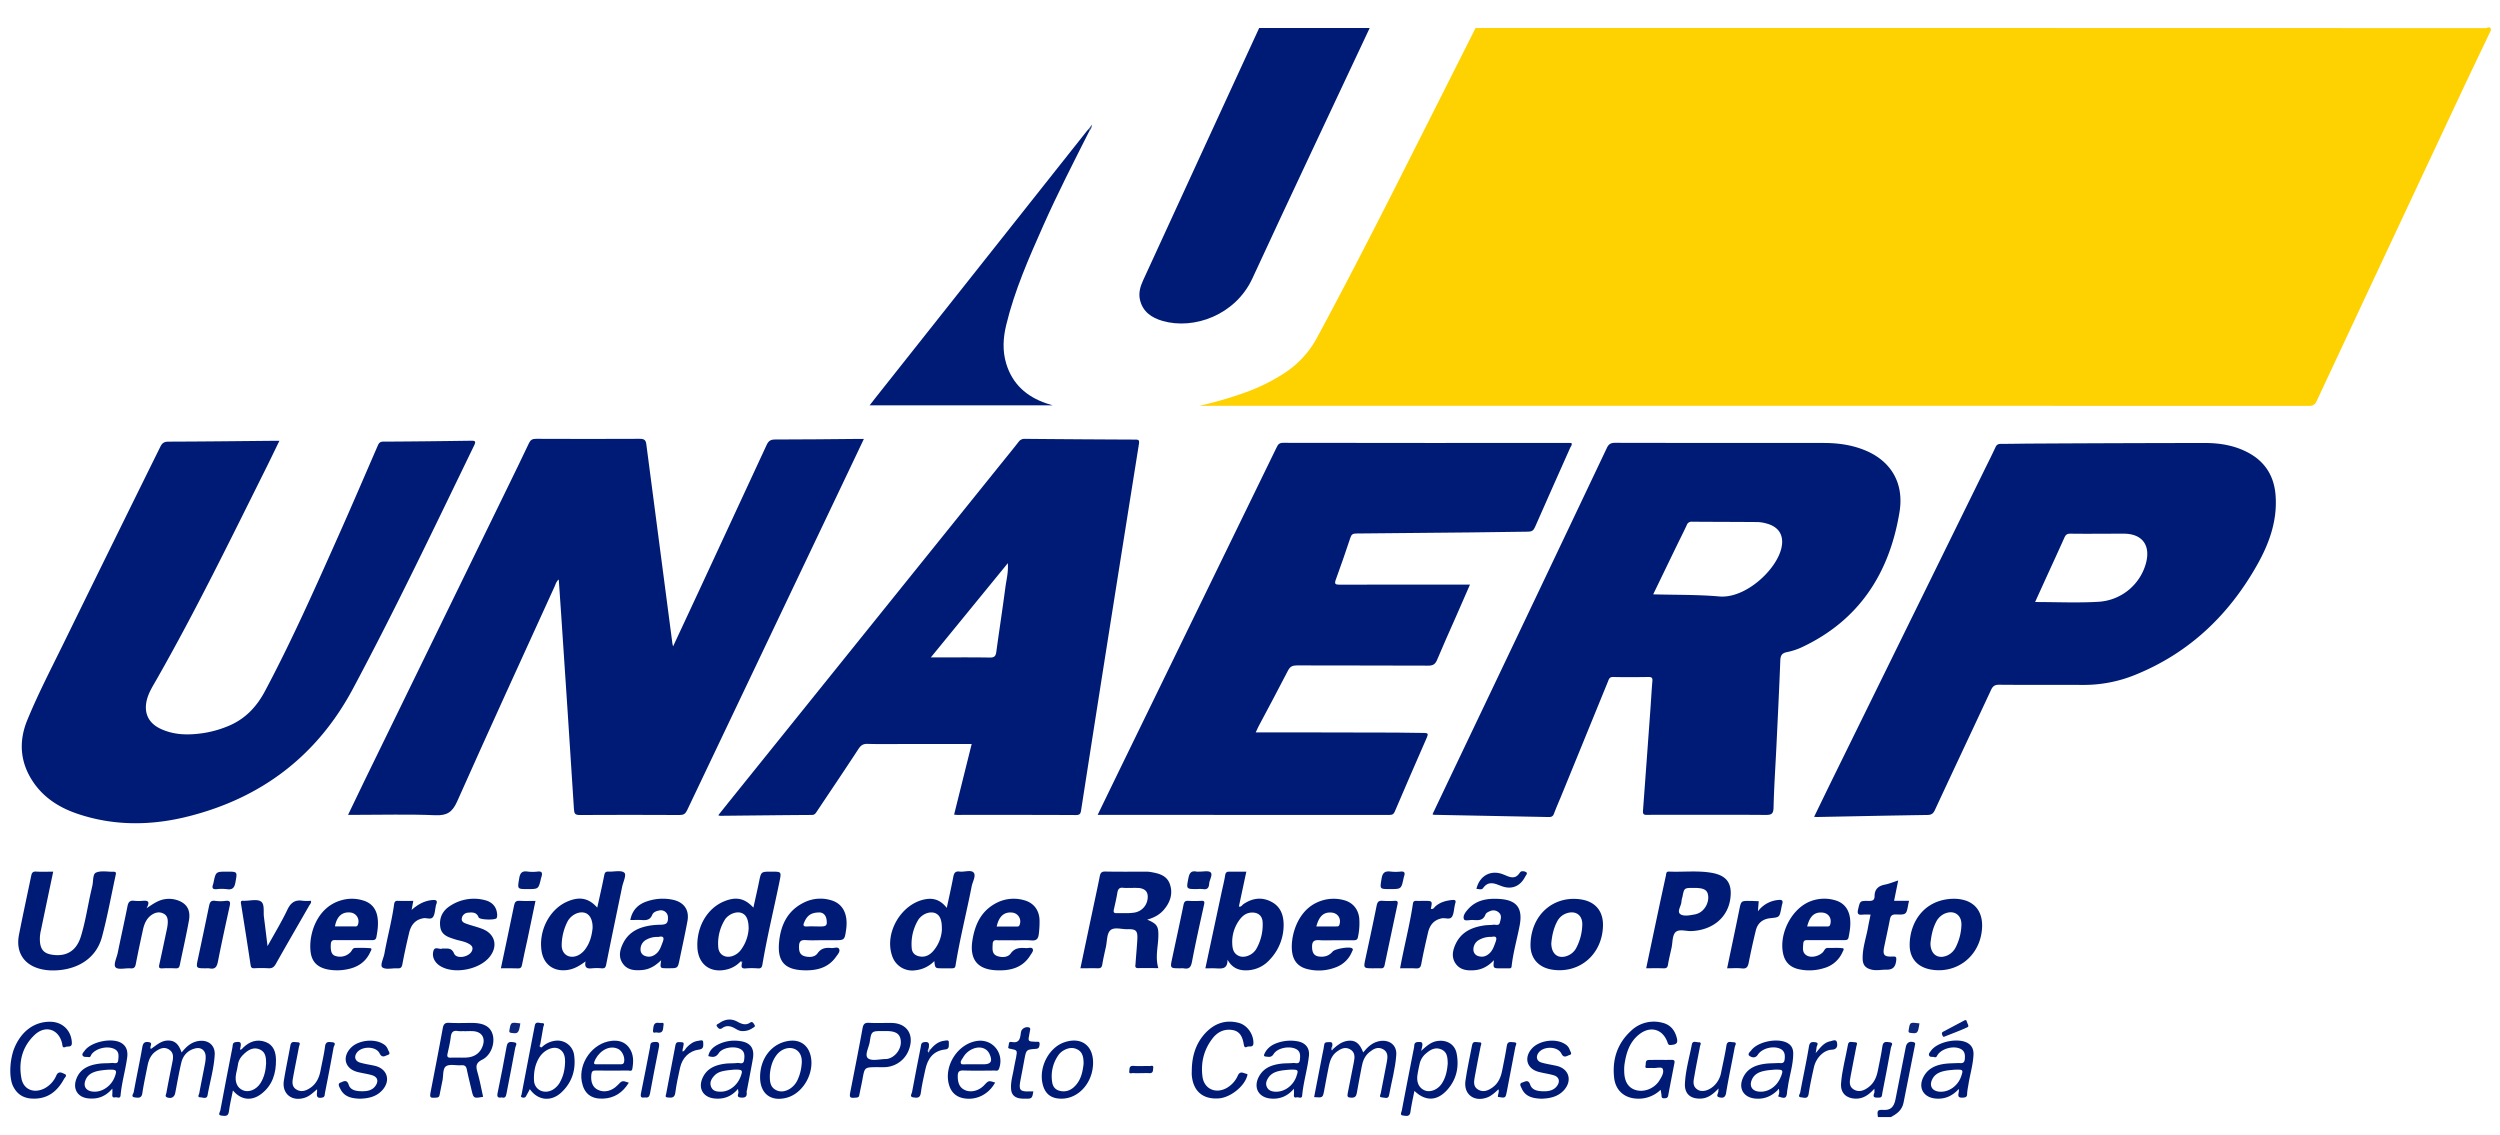 <svg id="Camada_1" data-name="Camada 1" xmlns="http://www.w3.org/2000/svg" viewBox="0 0 1975.49 897.02"><defs><style>.cls-1{fill:#fed100;}.cls-2{fill:#001b75;}.cls-3{fill:#011c75;}.cls-4{fill:#011b75;}.cls-5{fill:#021d75;}.cls-6{fill:#021d76;}.cls-7{fill:#021e76;}.cls-8{fill:#041f77;}.cls-9{fill:#0c277b;}.cls-10{fill:#0d277c;}.cls-11{fill:#031e76;}.cls-12{fill:#375194;}.cls-13{fill:#dfe4ed;}.cls-14{fill:#dadee9;}.cls-15{fill:#798ab6;}.cls-16{fill:#cdd2e2;}</style></defs><title>logo-UNAERP-01</title><path class="cls-1" d="M1968.26,24c-7.86,16.5-15.8,33-23.57,49.51q-57.06,121.59-114,243.23c-1.33,2.86-2.8,4-6.11,4q-436.71-.12-873.41-.08h-3.65a290.89,290.89,0,0,0,38.21-11.15,148.36,148.36,0,0,0,29.4-14.8,76.77,76.77,0,0,0,25.7-28.1c20.19-37.48,39.73-75.3,59-113.28Q1133,87.75,1166,22.11q399.09,0,798.17.13C1965.31,22.24,1968.38,20,1968.26,24Z"/><path class="cls-2" d="M1082.33,22.11c-30.94,66-62.15,131.79-92.71,197.91-13.45,29.09-46.36,40.68-70.89,33.59-8.8-2.54-15.86-7.26-18-17-1.14-5.34.37-10.32,2.55-15.09q23.91-52.17,47.92-104.29L995,22.11Z"/><path class="cls-2" d="M10.72,829.8C16,815.36,26.93,807,40.25,807.4c9.38.31,16,7,16.52,16.3.27,4.32-3.09,2.79-4.92,3.59-2.64,1.17-2.4-1-2.75-2.63-2.51-11.37-13.18-15-21.76-6.86-9.83,9.31-12.83,21.36-10.39,34.37,1.67,8.88,9.93,12.06,18.15,7.91a20.6,20.6,0,0,0,9.42-10.27C46.26,846,49,847.73,51,848.63c2.54,1.11.2,2.8-.43,4C45.07,862.8,37,868.88,24.81,868.07c-6.64-.44-11.42-3.63-14.43-9.67S7.32,840,10.72,829.8Z"/><path class="cls-3" d="M1483.94,882.71c-.83-5.3-.33-5.92,4.55-5.66,5.24.28,8-2.07,9.26-8.07,2.8-13.92,5.49-27.87,8.23-41.8.65-3.31,3-4.63,6.18-3.66,1.62.5,1.21,1.55,1,2.52q-4.48,22.69-9,45.36c-1.15,5.76-5.24,8.88-10.1,11.31Z"/><path class="cls-2" d="M531.86,510.78c7.27-15.6,14-30.08,20.78-44.58q26.58-57.22,53.1-114.49c1.45-3.15,3-4.43,6.76-4.42,21.89,0,43.78-.27,65.67-.46h4.47c-3.75,7.89-7.22,15.24-10.72,22.57q-64.54,135.44-129,270.91c-1.3,2.73-2.73,3.71-5.82,3.7q-39.51-.22-79,0c-3.72,0-4.34-1.17-4.56-4.54q-4.86-76.19-10-152.36c-.64-9.59-1.34-19.18-2-29.22-2.09,1.57-2.52,3.85-3.39,5.76-25.72,56.46-51.63,112.85-76.86,169.53-3.79,8.53-8,11.4-17.31,11-21.25-.88-42.57-.28-63.85-.28h-5.1c4.49-9.33,8.66-18.09,12.91-26.81q56.74-116.36,113.52-232.69c5.54-11.37,11.11-22.73,16.5-34.18,1.21-2.59,2.71-3.48,5.56-3.47,27.42.11,54.83.15,82.24,0,3.67,0,4.6,1.29,5,4.58q10.14,78.19,20.47,156.37C531.21,508.25,531.4,508.82,531.86,510.78Z"/><path class="cls-2" d="M867.36,643.91c5.66-11.65,11-22.74,16.41-33.81Q946.2,482,1008.61,353.86c1.12-2.28,1.94-3.95,5.17-3.94q113.49.18,227,.1c.3,0,.61.06,1,.1.7,1.46-.46,2.53-1,3.65-9.27,20.91-18.67,41.76-27.82,62.72-1.18,2.7-2.61,3.61-5.36,3.64-15.15.13-30.3.42-45.45.59q-45.24.5-90.47.86c-2.55,0-3.75.67-4.57,3.16-3.71,11.14-7.51,22.25-11.56,33.27-1.26,3.44-.41,4,2.94,4,32.47-.1,64.94-.06,97.4-.06h5.68c-4.07,9.3-7.95,18.18-11.84,27.06-4.72,10.75-9.59,21.45-14.09,32.29-1.43,3.45-3.17,4.71-7,4.69-34.61-.17-69.23-.05-103.84-.18-3.48,0-5.4.87-7.07,4.13-7.58,14.81-15.5,29.43-23.28,44.13-.69,1.31-1.27,2.69-2.19,4.66,11.82,0,23.1,0,34.37,0q38.36.06,76.72.16c7.34,0,14.68.3,22,.28,2.85,0,3.44.65,2.22,3.41q-12.87,29.33-25.45,58.78c-1.27,3-3.33,2.57-5.54,2.57H867.36Z"/><path class="cls-2" d="M220.78,348.33c-4.14,8.5-7.87,16.3-11.73,24-27.57,55.3-54.69,110.84-85.3,164.57-2.86,5-6,9.88-7.57,15.59-2.75,10.31.74,18.61,10.37,23.24C137.46,581,149,581,160.7,579.28a83.75,83.75,0,0,0,19.36-5.44c13.37-5.42,22.56-15,29.3-27.67,21.17-39.76,39.39-80.89,57.73-122,10.63-23.8,20.88-47.78,31.27-71.69.88-2,1.58-3.5,4.43-3.51,23.11-.1,46.22-.39,69.34-.71,3-.05,4.24.2,2.58,3.63-31.22,64.37-62,129-95.7,192.11-28.31,53.09-72.17,86.49-130.2,101.1C119.56,652.5,90,652.81,61.06,643c-14-4.77-26.3-12.45-34.78-25-10.41-15.36-11.68-32-4.74-48.92,8.33-20.32,18.46-39.84,28.13-59.56q38.37-78.28,77-156.45c1.47-3,3.06-4.08,6.5-4.08,27.25-.07,54.5-.41,81.75-.66C216.55,348.31,218.23,348.33,220.78,348.33Z"/><path class="cls-2" d="M861,103.13c-12.59,24.88-25.31,49.71-36.64,75.2s-22.61,51-29.22,78.32c-2.5,10.29-3.12,20.54,0,30.78,4.88,16.07,16,25.9,31.54,31.28,1.27.44,2.58.79,5.17,1.58H687.18c1.78-2.26,3.4-4.35,5-6.42L858.88,103.48c.38-.48.81-.92,1.21-1.38C860.94,102,861.4,102.17,861,103.13Z"/><path class="cls-2" d="M42.05,688.78c-3.29,15.64-6.51,30.85-9.65,46.07a29,29,0,0,0-.71,10.46c.85,5.43,3.38,8,8.85,9,11.61,2,19.75-2.7,23.31-14.13,3.76-12.11,5.51-24.72,8.38-37,.25-1,.45-2.09.71-3.13.89-3.66.2-9.33,2.92-10.52,4-1.75,9.28-.56,14-.67,1.91,0,1.88,1,1.59,2.37-3.58,16.4-6.54,33-10.89,49.17-5.14,19.09-22.76,27.07-40.84,26.39a40.2,40.2,0,0,1-6.37-.8C19.28,763.07,12.24,752.82,15,738.65c3.05-15.59,6.46-31.1,9.66-46.65.46-2.2,1.19-3.44,3.83-3.29C32.92,689,37.34,688.78,42.05,688.78Z"/><path class="cls-2" d="M115.8,717.71c5.5-3.71,9.6-6.55,14.76-7.23a20.72,20.72,0,0,1,9.05.68c7.81,2.43,11.22,7.69,9.68,16.24-2.13,11.85-4.85,23.61-7.27,35.41-.38,1.85-1.31,2.45-3.18,2.38a95.2,95.2,0,0,0-10.55,0c-2.95.21-2.82-1.12-2.35-3.26,1.94-8.79,3.8-17.6,5.65-26.41a41.74,41.74,0,0,0,.92-5.42c.22-3.12.11-6.29-3.07-8.06s-6.5-1.19-9.51.82c-4.39,3-6.06,7.52-7.1,12.38-1.9,8.79-3.8,17.59-5.49,26.42-.49,2.51-1.27,3.75-4.09,3.53-4.09-.33-9.9,1.32-11.88-.79s.9-7.61,1.7-11.61c2.48-12.26,5.25-24.47,7.68-36.74.65-3.25,1.88-4.72,5.35-4.25a32.86,32.86,0,0,0,6.87,0C116.43,711.59,119,711.88,115.8,717.71Z"/><path class="cls-2" d="M349.64,749.47c3.82.33,7.07-1,9.16,4,2,4.75,12.17,2.8,14.18-2.2,1.12-2.82-.36-4.27-2.55-5.51-3.39-1.93-7.25-2.33-10.87-3.5-5.32-1.72-10.82-3.21-11.69-10-.92-7.07,1.86-12.62,7.77-16.41a34.21,34.21,0,0,1,27.26-4.63c6.1,1.44,9.48,5.39,9.92,11.1a6.15,6.15,0,0,1-.36,3.12c-.92,1.8-13.49,1.42-14.23-.5-1.59-4.17-4.91-4.1-8.34-3.74a5.26,5.26,0,0,0-5,4.63c-.36,2.73,2.09,3.55,4.05,4.25,4.16,1.49,8.53,2.44,12.61,4.11,9.63,3.93,12,13.33,5.57,21.64-7.78,10.12-27.44,14.16-38.57,7.92a15.39,15.39,0,0,1-2.28-1.53c-3.5-2.94-5-7-3.69-11.08C343.76,747.5,347.7,750.71,349.64,749.47Z"/><path class="cls-2" d="M211.41,747.65c5.64-10.23,11.17-19.3,15.7-28.85,2.71-5.71,6.21-8,12.28-7a40.37,40.37,0,0,0,6.32,0c.45,1.8-.78,2.75-1.42,3.87-8.78,15.34-17.68,30.61-26.32,46-1.5,2.69-3.12,3.64-6.08,3.43a100.9,100.9,0,0,0-11,0c-1.93.07-2.57-.59-2.86-2.5q-3.66-24.2-7.57-48.36c-.28-1.74-.15-2.64,1.84-2.45.3,0,.61,0,.91,0,4.44,0,9.92-1.49,13,.57s1.79,8.12,2.37,12.42C209.54,732.06,210.38,739.26,211.41,747.65Z"/><path class="cls-2" d="M1478.12,722.74a55,55,0,0,0-6.19,0c-3.41.42-4.55-.47-3.67-4.15,1.58-6.65,1.38-6.84,8.29-6.68,2.91.06,4.72-.47,4.73-3.77,0-5.38,2.89-8.1,8.09-9.11,3.36-.65,6.58-2,10.58-3.29-1.16,5.7-2.17,10.71-3.25,16.09h11.81c-.24,1.1-.43,1.83-.57,2.57-1.49,8.23-1.49,8.48-9.69,8.19-3.5-.12-4.37,1.33-4.92,4.23-1.38,7.18-3,14.31-4.47,21.48-1.28,6.25,0,7.84,6.39,7.55,2.79-.13,3.5.07,3.1,3.33-.63,5.09-2.77,7.15-7.88,7.06-3.78-.06-7.55.87-11.38,0-4.89-1.16-7.1-3.53-7.22-8.54-.2-8.66,2.81-16.79,4.28-25.18C1476.7,729.4,1477.4,726.3,1478.12,722.74Z"/><path class="cls-2" d="M1312.24,861.14a25,25,0,0,1-18.7,7c-10-.4-17-6.49-18.08-16.68-1.54-14.34,2.58-27,13.34-36.87a26,26,0,0,1,24.65-6.45c6.15,1.43,9.7,5.48,11.37,11.34,1.3,4.58.27,5.88-4.45,6.26-1.44.12-2.07-.18-2.58-1.7-3.63-10.81-13.55-13.79-22.57-6.64-7.7,6.1-10.29,14.86-11.61,24.11a33.84,33.84,0,0,0-.16,5c.08,7.86,3,12.77,8.6,14.69,6.27,2.14,14-.46,18.34-6.16a10.68,10.68,0,0,0,.78-1.12c1.77-2.91,4-6.41,2.68-9.32-.83-1.89-5-.45-7.74-.66-1.06-.09-2.14,0-3.21,0-1.24-.07-3.2.49-2.61-1.84.42-1.67-.43-4.45,2.57-4.52,6.11-.13,12.24,0,18.36-.07,2,0,2.21,1,1.9,2.56-1.66,8.53-3.32,17.07-4.91,25.61-.37,2-1.63,2.17-3.32,2.19-2.17,0-1.9-1.44-2-2.79C1312.73,864,1312.5,862.79,1312.24,861.14Z"/><path class="cls-2" d="M143.51,831.68c3.53-4.45,7.44-8.14,13.32-9.07,7.56-1.21,13.26,3.22,12.83,10.85-.6,10.85-3.75,21.33-5.65,32-.59,3.34-3.85,1.66-5.81,1.63-2.49,0-1-2.08-.77-3.12,1.48-8,3.12-15.87,4.62-23.82a24.51,24.51,0,0,0,.46-5.47c-.18-4.61-3.55-7.31-8-6.27-6.09,1.41-9.88,5.52-11.27,11.43-1.86,7.87-3.2,15.86-4.77,23.8-.66,3.33-3,4.64-6.24,3.58-2.21-.73-1-2.34-.79-3.4,1.51-8.27,3.17-16.5,4.82-24.74.76-3.78,1-7.45-2.8-9.8s-7.35-.7-10.58,1.63c-3.84,2.79-5.45,6.88-6.32,11.34-1.42,7.19-3,14.35-4.09,21.6-.61,4.23-3.34,3.62-5.9,3.32-3.54-.41-1.1-3-.9-4.16,2.13-11.87,4.73-23.66,6.78-35.54.59-3.39,1.88-4.45,5-4,4.06.63.32,3.44,1.77,5.42,4.13-2.74,7.94-6.56,13.4-6.66S141.14,824.88,143.51,831.68Z"/><path class="cls-2" d="M1053.85,828.53c3.17-2.95,6.59-5.4,11-6.07,5.87-.87,9.53,1.77,12.33,9.13,3.59-4.33,7.43-8.1,13.35-9,7.53-1.14,13.3,3.32,12.8,10.92-.71,10.83-3.78,21.31-5.71,32-.6,3.34-3.88,1.67-5.83,1.6-2.34-.09-.95-2.06-.74-3.18,1.57-8.25,3.29-16.47,4.8-24.72.7-3.81,1.21-7.89-3-10.14s-7.64-.19-10.85,2.42c-3.66,3-5.19,7.06-6,11.51-1.29,6.89-2.67,13.77-3.85,20.68-.46,2.67-1.48,3.78-4.43,3.71s-3.27-1-2.76-3.5c1.69-8.22,3.2-16.47,4.87-24.69.81-4,1-7.82-3.08-10.09-3.9-2.15-7.37-.38-10.54,2-3.48,2.65-5.1,6.42-6,10.53-1.37,6.57-2.57,13.18-3.8,19.77-1.14,6.09-1.12,6.09-8,5.53q3.33-17.21,6.66-34.31c.43-2.24,1.05-4.47,1.26-6.74.27-2.86,2.26-2.23,4-2.41,2.58-.28,2.69,1.22,2.45,3.09C1052.54,827.56,1051.68,828.81,1053.85,828.53Z"/><path class="cls-2" d="M1106.35,765.15c3.18-17.43,7.62-34.08,10.14-51.11.26-1.78,1.15-2.25,2.77-2.18,2,.09,4,0,6,0,6.67,0,6.67,0,5.38,6.28,2,.63,2.64-1.11,3.7-2,3.87-3.39,8.54-4.53,13.49-5,2-.2,2.88.49,2.13,2.6a18,18,0,0,0-.5,2.23c-.63,2.82-.62,6-2.06,8.35-1.71,2.74-5.27.79-8,1.32-6.43,1.24-9.66,5.46-11,11.38-1.9,8.16-3.76,16.34-5.28,24.57-.52,2.88-1.52,3.82-4.39,3.64C1114.72,765,1110.75,765.15,1106.35,765.15Z"/><path class="cls-2" d="M1364.76,765.15c3.25-15.56,6.46-30.63,9.52-45.73,1.52-7.51,1.4-7.56,8.15-7.53,2.44,0,4.87.16,7.31.25-.19,2.3-.37,4.59-.64,8a22.51,22.51,0,0,1,16.27-9c2.67-.3,3.78.43,2.94,3.22-.35,1.16-.54,2.38-.78,3.57-1.42,6.95-1.42,6.88-8.59,7.62-5.92.61-10,3.73-11.48,9.58q-3.09,12.66-5.62,25.47c-.64,3.27-1.6,5.1-5.47,4.63C1372.76,764.81,1369.05,765.15,1364.76,765.15Z"/><path class="cls-2" d="M326.58,711.88c-.48,2.58-.89,4.85-1.31,7.12,4.67-4.12,9.59-7,15.77-7.73,3.37-.37,5.17,0,3.49,3.85a8.46,8.46,0,0,0-.23,1.35c-.61,2.68-.63,5.72-2,7.93-1.64,2.66-5,.76-7.56,1.17-6.72,1.07-10,5.44-11.44,11.5-2,8.29-3.8,16.63-5.38,25-.48,2.52-1.44,3.25-3.85,3.11-4.1-.24-9.41,1.25-11.95-.79-2-1.59,1-7.18,1.66-11,2.32-12.9,5.81-25.56,7.6-38.56.25-1.84.7-3.11,3.05-3C318.39,712,322.36,711.88,326.58,711.88Z"/><path class="cls-2" d="M941.76,845c.25-10.69,3.2-20.53,10.58-28.51,7.17-7.74,16.08-11,26.56-8.2,6.79,1.81,11.65,9,11.55,15.93-.06,3.94-3.36,2.11-5.07,3s-2.24-.16-2.53-1.89c-.91-5.34-2.67-10.36-8.89-11.4-6.44-1.07-11.75,1.41-15.71,6.49-6.94,8.88-9.46,19.14-8.08,30.15,1.24,9.94,10.48,14.07,19.26,9.09a20.88,20.88,0,0,0,8.71-9.78c1.84-4,4.48-1.8,6.92-1.31,1.11.22.6,1.09.39,1.82-2.37,8.28-13.28,16.87-22.32,17.55-12.43.93-20.18-5.56-21.35-17.94C941.62,848.42,941.76,846.72,941.76,845Z"/><path class="cls-2" d="M395.8,765.15c3.57-16.92,7.09-33.34,10.45-49.78.55-2.68,1.56-3.76,4.43-3.56,4,.28,7.94.07,12.46.07-2.2,10.53-4.31,20.76-6.46,31-1.36,6.42-2.92,12.8-4.13,19.25-.4,2.18-1,3.2-3.4,3.09C404.88,765,400.6,765.15,395.8,765.15Z"/><path class="cls-2" d="M162.78,765.15c-8.05,0-8,0-6.25-8q4.41-20.54,8.64-41.11c.57-2.78,1.28-4.76,4.89-4.19a30.57,30.57,0,0,0,8.22,0c3.76-.44,3.83,1.27,3.2,4.16-3.18,14.57-6.4,29.14-9.26,43.78-.81,4.13-2.18,6.36-6.7,5.42A13.17,13.17,0,0,0,162.78,765.15Z"/><path class="cls-2" d="M932.7,765.15c-8.11,0-8.14,0-6.5-7.66,3-14.14,6.13-28.27,9-42.44.49-2.44,1.31-3.36,3.81-3.22a80.56,80.56,0,0,0,10.07,0c2.83-.19,2.85.88,2.33,3.2-3.28,14.86-6.61,29.72-9.46,44.67-.8,4.21-2,6.36-6.53,5.47A14.73,14.73,0,0,0,932.7,765.15Z"/><path class="cls-2" d="M1085.33,765.15c-8,0-8,0-6.32-7.78,3-13.88,6-27.74,8.79-41.66.59-3,1.62-4.16,4.7-3.89a70.48,70.48,0,0,0,9.64,0c2.21-.11,2.6.75,2.19,2.68q-5.17,24.18-10.26,48.37c-.4,1.9-1.44,2.41-3.23,2.29S1087.16,765.15,1085.33,765.15Z"/><path class="cls-2" d="M284.37,868.2c-6-.25-12.21-1.14-15.46-7.8-.78-1.6-2.44-4.08.29-5,1.87-.62,4.82-2.95,6.34,1.76,1.44,4.47,6.13,5.08,10.37,5.14,4.41.06,8.66-.69,11.2-4.88,2.14-3.54,1-6.55-3.14-7.79-3.79-1.14-7.77-1.59-11.61-2.59-9.85-2.58-12.23-11.82-5-19.17,5.76-5.88,18.17-7.36,25.21-3.06a8,8,0,0,1,3.9,4.33c.43,1.46,2.72,3.68-.13,4.52-1.86.55-4.4,2.78-6.37-1.28-2.82-5.79-13.95-5.89-17.92-.65-2.45,3.21-1.55,6.73,2.38,7.91s7.76,1.65,11.63,2.53c10.09,2.3,13,11.84,5.84,19.49C297.3,866.6,291.27,868,284.37,868.2Z"/><path class="cls-2" d="M1217.79,868.21c-6.08-.32-12.27-1.29-15.32-8.08-.69-1.54-2.46-4,.62-4.79,1.85-.47,4.51-2.71,6,1.64,1.58,4.72,6.31,5.3,10.71,5.36s8.64-.89,11.11-5.07c1.91-3.25.66-6.47-3.1-7.57-3.94-1.16-8.07-1.66-12-2.71-9.27-2.44-11.8-11.08-5.44-18.31,5.8-6.61,18.83-8.42,26.22-3.69a8.18,8.18,0,0,1,3.76,4.45c.41,1.37,2.39,3.56-.09,4.21-1.87.48-4.43,3-6.46-1.12-3-6-14.36-6-18.17-.5-2.17,3.14-1.28,6.5,2.4,7.59,3.93,1.16,8,1.71,12.06,2.64,9.43,2.19,12.43,11.08,6.25,18.6C1231.59,866.53,1225.12,868,1217.79,868.21Z"/><path class="cls-2" d="M1183.6,866.76c-.11-1.94,1.24-3.75.5-6-2.75,2.52-5.32,5.08-8.8,6.41-10.23,3.93-18.83-2.26-17.33-13,1.32-9.5,3.52-18.88,5.27-28.33.68-3.69,3.52-2.13,5.5-2.22,2.86-.12,1.49,1.93,1.24,3.22-1.51,7.93-3.2,15.84-4.57,23.8-.64,3.71-1.6,7.89,2.54,10.34s7.94.81,11.47-1.7c4.68-3.33,6.6-8.23,7.64-13.6,1.25-6.44,2.66-12.85,3.62-19.33.6-4,3.42-2.76,5.56-2.74,3.28,0,1.44,2.31,1.2,3.61-2.18,11.69-4.47,23.36-6.69,35C1189.69,867.8,1189.72,867.8,1183.6,866.76Z"/><path class="cls-2" d="M1481.1,860.32c-4.38,4.87-8.78,7.94-14.75,7.84-7.36-.11-12-4.45-11.57-11.76.69-10.52,3.68-20.7,5.5-31.06.56-3.15,3.5-1.71,5.38-1.75,2.83-.05,1.46,2,1.22,3.31-1.5,7.93-3.15,15.84-4.59,23.79-.69,3.76-1.51,7.87,2.63,10.28s8,.79,11.46-1.77c4.46-3.26,6.48-8,7.49-13.2,1.23-6.43,2.73-12.83,3.61-19.31.57-4.22,3.4-3.33,5.74-3.09,3.51.35,1.21,2.83,1,4.17q-3.24,18-6.83,36c-.28,1.38.11,3.6-2.57,3.55s-5.6.57-3.73-3.82C1481.34,862.81,1481.1,862,1481.1,860.32Z"/><path class="cls-4" d="M1358,860.1c-4.2,4.38-8.34,7.86-14.27,8-8,.27-12.67-3.86-12.31-11.78.5-10.54,3.5-20.71,5.47-31,.62-3.26,3.46-1.68,5.27-1.73,2.88-.08,1.38,2.08,1.16,3.28-1.38,7.5-3,15-4.25,22.46-.7,4.23-2.36,9,2.71,11.91,3.55,2,9.18.31,13.18-3.84a18.74,18.74,0,0,0,5-9.62c1.43-7.19,3.13-14.32,4.24-21.55.64-4.14,3.44-2.67,5.49-2.65,3.3,0,1.36,2.49,1.14,3.67-2.24,12.14-4.87,24.22-6.88,36.4-.63,3.83-2.7,4.07-5.28,3.48-3.19-.73-.83-3.06-.85-4.68C1357.81,861.88,1357.92,861.28,1358,860.1Z"/><path class="cls-2" d="M250.55,860.72c-3.28,2.77-6,5.59-10,6.79-10,3.08-17.88-3.27-16.24-13.59,1.48-9.34,3.51-18.59,5.17-27.91.65-3.63,3.36-2.43,5.4-2.44,3.2,0,1.61,2.26,1.36,3.6-1.48,8-3.13,15.87-4.59,23.82-.67,3.63-1.33,7.53,2.54,9.91s7.69,1,11.11-1.34c4.7-3.22,6.91-8,7.95-13.43,1.23-6.45,2.78-12.85,3.62-19.35.54-4.2,3.26-3.4,5.66-3.2,3.58.3,1.31,2.78,1.07,4.12q-3.24,18-6.84,36c-.25,1.26.12,3.11-2.07,3.58-3.46.74-4.72-.33-4.2-3.85A21,21,0,0,0,250.55,860.72Z"/><path class="cls-3" d="M816.54,862.4c-1,6-1,6-8.61,5.74-5.66-.19-8.69-2.66-9-7.63-.45-6.19,1.71-12,2.57-18.06.32-2.26,1-4.47,1.38-6.72,1.1-5.9,1.08-5.93-4.66-7-1-.2-1.94-.43-1.42-1.6.61-1.35-.19-4.27,2.21-3.79,7,1.4,7.11-3.27,7.78-7.86.41-2.78,4-4.59,6.51-3.54,1,.42.8,1.15.71,1.85-.13,1.06-.37,2.1-.58,3.15-1.23,6.05-1.23,6,5,6.29,1.32.06,3.34-.74,3.06,2-.2,1.9-.33,3.41-3,3.58-7.53.5-7.54.64-8.95,8-1.07,5.53-2,11.09-3.14,16.61-1.58,8-.51,9.31,7.52,9C814.61,862.38,815.35,862.4,816.54,862.4Z"/><path class="cls-3" d="M735,829.48c3-3.57,6.4-6.59,11.29-7.11,1.3-.13,3.63-1,3.48,1.42-.11,1.94.76,5.11-2.62,5.45-9.82,1-14.14,7.34-16,16.1-1.31,6.11-2.76,12.21-3.54,18.39-.54,4.32-3.33,3.77-5.9,3.43-3.33-.43-1.22-2.92-1-4.25,2.16-11.83,4.51-23.63,6.84-35.43.34-1.67,0-3.62,2.75-4,4.71-.72,3.81,2.25,3.58,4.91C733.61,829.37,733.56,830.16,735,829.48Z"/><path class="cls-3" d="M539.43,830.94c1.66-.45,2.11-2.1,3.1-3.17,2.59-2.75,5.53-4.91,9.35-5.34,1.36-.15,3.87-1.37,3.81,1.48,0,2.1.64,5-3.17,5.44-7.73.94-13.35,6.34-15.14,14.41-1.45,6.56-2.88,13.15-3.77,19.8-.59,4.46-3.37,3.84-6.22,3.63-2.22-.16-1.17-1.85-1-2.77,2.4-12.9,4.92-25.78,7.37-38.67.57-3,2.86-2.21,4.7-2.2,2.73,0,1.56,2.05,1.47,3.35S539,829.46,539.43,830.94Z"/><path class="cls-3" d="M1434.71,832.15c3.72-4.3,6.48-8.32,11.43-9.31,1.88-.37,4.76-2,5.39.82.53,2.4.51,5.62-4.11,5.82-6.43.28-12.4,6.5-14.06,13.87-1.57,7-3.09,14-4.18,21.08-.67,4.37-3.73,2.82-5.85,2.69-3.19-.21-1-2.7-.82-3.79,2.23-12.16,4.92-24.23,6.92-36.42.62-3.75,2.57-3.67,5-3.34,3.43.46,1,2.74,1,4.21A30.39,30.39,0,0,1,1434.71,832.15Z"/><path class="cls-3" d="M1166.66,702.36c2.52-10.67,11.75-15.44,21.62-11.24,4.55,1.93,9,4.35,12.75-1.66.92-1.51,3.68-1.2,5-.25s-.31,2.47-.87,3.59c-4,7.78-11,10.5-19.12,7.22-5.15-2.08-10-4.14-14.18,1.83C1170.81,703.39,1168.47,702.48,1166.66,702.36Z"/><path class="cls-3" d="M396.45,867.16c-2.88.57-3.91-.26-3.28-3.32,2.54-12.36,5-24.74,7.22-37.17.71-4.07,3.39-3.38,5.77-3.07,3.35.43,1.23,2.85,1,4.25-2.19,12-4.53,23.89-6.84,35.83C399.88,865.84,399.58,868.15,396.45,867.16Z"/><path class="cls-3" d="M509.57,867.2c-2.66.42-3.75-.06-3.06-3.34,2.56-12.06,4.7-24.2,7.14-36.29.31-1.5-.22-3.76,2.58-4.11,4.24-.53,5.19.29,4.37,4.47-2.36,12.1-4.84,24.18-7,36.31C513.09,866.89,511.93,867.57,509.57,867.2Z"/><path class="cls-5" d="M417,702.54c-8.41,0-8.13.05-6.72-8.51.71-4.33,2.36-6,6.71-5.32a29.93,29.93,0,0,0,7.74,0c3.76-.46,4,1.33,3.13,4.15-.13.44-.28.87-.38,1.32C425.52,702.54,425.52,702.54,417,702.54Z"/><path class="cls-6" d="M1098.48,702.54c-8.53,0-8.11.07-6.73-8.43.8-4.86,2.94-5.91,7.23-5.39a36,36,0,0,0,7.77,0c3.29-.34,3.61,1.15,2.77,3.71a11.67,11.67,0,0,0-.36,1.32C1107.29,702.54,1107.29,702.54,1098.48,702.54Z"/><path class="cls-3" d="M945.94,702.54c-8.74,0-8.57,0-6.84-8.71.77-3.92,2.21-6.06,6.5-5.08a9.29,9.29,0,0,0,1.83,0c3.19.1,7.61-1,9.24.66,1.82,1.84-1,5.84-1.2,9s-1.52,4.74-4.94,4.14A27,27,0,0,0,945.94,702.54Z"/><path class="cls-3" d="M179.36,688.77c8.42,0,8.2,0,6.69,8.39-.75,4.16-2.2,6.17-6.73,5.46a34.24,34.24,0,0,0-8.22,0c-3.22.29-3.68-1.1-2.77-3.71a8.59,8.59,0,0,0,.36-1.32C170.53,688.77,170.53,688.77,179.36,688.77Z"/><path class="cls-7" d="M587,814.74c-2.45.21-4.42-1.08-6.4-2.19-3.31-1.85-6.6-2.54-9.87-.16-2.07,1.51-3.22,0-4.14-1.25-1.1-1.53.81-2,1.54-2.5,4.57-3.28,9.43-4.11,14.6-1.28,3.16,1.73,6.42,3.09,9.89.78,2-1.37,2.67.33,3.49,1.53,1.12,1.63-.47,2.08-1.36,2.66A13,13,0,0,1,587,814.74Z"/><path class="cls-8" d="M1536.17,819.25c-.6.19-1-.37-1.32-1.15-.38-1-.81-2.08.49-2.78,5.65-3,11.33-6,16.94-9,1.29-.7,1.69.05,1.87.91.32,1.51,2.23,3.67.54,4.47C1548.78,814.47,1542.6,816.68,1536.17,819.25Z"/><path class="cls-3" d="M901,848a45.34,45.34,0,0,1-5.47-.06c-1.18-.14-3.55,1.17-3.18-1.57.24-1.77-.2-4.39,3.34-4.11,4.24.34,8.52,0,12.78.13,1,0,3.17-1,2.8,1.53-.26,1.75.17,4.23-3,4.1C905.91,847.87,903.48,848,901,848Z"/><path class="cls-9" d="M1516.75,808.68c-1.18,7.9-1.55,8.18-6.91,7.54-2.25-.27-1.77-1.31-1.53-2.77C1509.25,807.69,1509.21,807.69,1516.75,808.68Z"/><path class="cls-10" d="M411.17,808.69c-1.24,7.77-1.77,8.23-7,7.53-2.26-.31-1.76-1.4-1.51-2.83C403.66,807.72,403.72,807.66,411.17,808.69Z"/><path class="cls-11" d="M518.37,815.8c-.28-.09-2.74,1.3-2.34-1.79s.29-6.7,5.16-5.67c1.18.26,3.71-1.09,3.13,1.65S524.86,817.17,518.37,815.8Z"/><path class="cls-12" d="M861,103.13l-.9-1,2.72-3.73C862.76,101,862,102.12,861,103.13Z"/><path class="cls-13" d="M428,827.64c-.48.51-1,1.52-1.42,1.46-1.05-.18-.46-1.19-.38-1.8a17.11,17.11,0,0,1,.78-2.56C427.31,825.72,426.9,827,428,827.64Z"/><path class="cls-14" d="M1053.85,828.53l-1.38,1.59c-.91-1.29-.26-2.42.39-3.54Z"/><path class="cls-15" d="M585.18,759.69c.27-.7,1-1.67,1.43-1.22.95.94.33,2.12-.42,3.08C585.83,761,586.22,759.93,585.18,759.69Z"/><path class="cls-16" d="M735,829.48l-1.23,2.35c-1.27-1.39-.53-2.43.13-3.47Z"/><path class="cls-2" d="M1473.59,355.77c-10.32-4.22-21.24-5.73-32.33-5.74-55,0-110,0-165-.11-3.37,0-5,.91-6.51,4Q1210.61,478.52,1151.2,603q-9.62,20.19-19.23,40.4c.57.26.81.46,1.06.46q45.45.89,90.88,1.76c2.15,0,3.28-.6,4.06-2.7,1.8-4.86,3.93-9.6,5.89-14.4q18.35-44.88,36.66-89.76c.8-2,1.18-3.87,4.2-3.8,9.34.21,18.68.14,28,0,2.4,0,3.23.65,3,3.15-.62,7.15-1,14.33-1.51,21.5q-2.92,40.47-5.92,80.94c-.19,2.62.43,3.43,3.13,3.38,9.19-.16,18.38-.06,27.57-.06,22,0,44.11-.11,66.17.1,4.44,0,6.16-.65,6.29-5.74.4-16.65,1.55-33.28,2.34-49.93,1.06-22.14,2.16-44.28,3-66.43.15-4,1.33-5.8,5.35-6.59a52.51,52.51,0,0,0,12.12-4.05c45.15-21.36,68.82-58.65,76.7-106.46C1504.82,381.44,1494,364.11,1473.59,355.77Zm-65.95,77.37c-4,17.35-28.49,40-49.07,38.17-17.15-1.5-34.47-1.17-52.23-1.66,6.48-13.38,12.69-26.24,18.92-39.08,2.53-5.21,5.18-10.35,7.59-15.6a3.93,3.93,0,0,1,4.14-2.71c17.28.14,34.57.12,51.85.27a29,29,0,0,1,7.2,1.18C1405.81,416.35,1409.93,423.29,1407.64,433.14Z"/><path class="cls-2" d="M1798.19,391.89c-1-14.87-7.69-26.48-21-33.84-10.88-6-22.74-8-34.93-8q-66.84.07-133.69.45c-9,0-18.06.25-27.09.24-2.17,0-3.58.32-4.62,2.58-3.18,6.92-6.67,13.71-10,20.55Q1508,493.59,1449.15,613.3c-5.17,10.51-10.26,21.07-15.65,32.16,1.3.07,1.91.14,2.52.13,28.91-.56,57.83-1.17,86.75-1.6,3.15,0,4.77-.87,6.15-3.85,14.7-31.66,29.62-63.23,44.36-94.87,1.38-3,2.89-4.22,6.41-4.19,22.06.21,44.11,0,66.17.14a107.86,107.86,0,0,0,41.59-8.05c42.67-17.34,74-47.37,96.34-87.16C1793.16,429.31,1799.55,411.51,1798.19,391.89ZM1695.74,445a41.42,41.42,0,0,1-37.23,30.51c-16.56,1-33.23.21-50.38.21,3.16-6.95,6.16-13.57,9.18-20.19,4.68-10.25,9.42-20.48,14-30.77,1-2.19,2.06-3.08,4.73-3.05,13.9.18,27.81,0,41.71,0C1692.57,421.56,1699.56,430.6,1695.74,445Z"/><path class="cls-2" d="M897.13,347.36q-43.64-.18-87.27-.58a5.6,5.6,0,0,0-5,2.42c-4.31,5.56-8.79,11-13.2,16.47L577,632.4c-3.11,3.86-6.19,7.75-9.4,11.78a7.06,7.06,0,0,0,1.33.47c24.19-.24,48.37-.53,72.55-.68,2.36,0,3.1-1.41,4.11-2.93,10.94-16.4,22-32.74,32.77-49.23,1.87-2.85,3.69-4.14,7.26-4,9.64.3,19.29.11,28.94.11h53.25c-4.67,18.76-9.26,37.19-13.88,55.78,1,.11,1.61.23,2.21.23,31.4,0,62.79-.06,94.19.11,3.4,0,3.62-1.69,4-4.07q7.46-48,15-96Q884.57,447.31,900,350.69C900.4,347.82,899.75,347.37,897.13,347.36ZM794.43,464.24c-2.21,17-4.85,33.89-7.15,50.85-.45,3.27-1.45,4.56-5.08,4.5-15.14-.24-30.29-.1-46.67-.1L796.39,445C796.92,452.15,795.22,458.17,794.43,464.24Z"/><path class="cls-2" d="M924.35,698.43c-2.55-7-9.15-8.35-15.59-9.45a22.4,22.4,0,0,0-3.67-.19c-10.55,0-21.11.11-31.67-.1-3-.06-3.87,1.1-4.4,3.79-1.88,9.57-4,19.1-6,28.65-3.09,14.57-6.15,29.14-9.29,44,4.85,0,9.28-.11,13.7,0,2.27.09,3.21-.64,3.59-3,.76-4.66,1.85-9.27,2.86-13.89s.65-10.29,3.4-13c3-3,9-.84,13.68-1,6.8-.17,8.12,1.24,7.75,8.07-.34,6.4-1,12.78-1.41,19.18-.09,1.49-.87,3.55,2,3.51,5.26-.06,10.51,0,16,0-2.49-8.52-.28-16.42,0-24.31.29-8.53-.62-10.52-8.8-14,5.78-1.59,10.28-4.18,13.61-8.34C924.86,712.59,927,705.76,924.35,698.43Zm-17.56,12.13a12.44,12.44,0,0,1-10,10.5c-4.83.86-9.73.36-14.6.51-2.37.07-2.37-1.21-2-2.92.93-4.3,2-8.59,2.69-12.93.49-3,1.51-4.72,4.93-4.15a31.11,31.11,0,0,0,5,0v.13a71.07,71.07,0,0,1,7.3,0C905.39,702.33,907.57,705.31,906.79,710.56Z"/><path class="cls-2" d="M769.3,689.45c-2.12-2.31-7.28-.25-11-.74-3.44-.44-4.4,1.15-5,4.15-1.52,8-3.33,16-5.16,24.57-4.53-5.82-9.79-8-16.47-6.92-19.2,3.12-33.14,26.44-26.7,44.83a16.65,16.65,0,0,0,18.32,11.38,24.35,24.35,0,0,0,15-7.28c.66,5.71.66,5.71,6.12,5.71,2.61,0,5.21,0,7.81,0,1.56,0,2.53-.27,2.83-2.13,3.39-21.11,8.68-41.84,12.8-62.8C768.6,696.56,771.49,691.86,769.3,689.45Zm-25,44.93a28.28,28.28,0,0,1-6.86,17.1c-2.61,3-5.88,4.88-10,4.39-3.92-.45-6.66-2.53-7-6.58a37.13,37.13,0,0,1,5.33-22.71,8.14,8.14,0,0,1,1.16-1.4c3.28-3.54,8.28-5.06,12-3.66C742.61,723,744.4,726.71,744.25,734.38Z"/><path class="cls-2" d="M1004.7,712.62c-7.58-4-15-3-22.07,1.77-1.12.75-1.86,2.55-3.66,1.91l5.87-27.52c-4.64,0-8.91.08-13.17,0-2.18-.06-3.19.49-3.56,2.91-.76,4.82-2,9.55-3,14.32-4.2,19.65-8.4,39.31-12.64,59.18,2.75,0,5.5-.13,8.24,0,4.7.27,9.42.77,9.25-6.88,3.93,7.12,9.73,8.84,16.34,8.39a25,25,0,0,0,16.91-8.24,39.5,39.5,0,0,0,11.11-27.79C1014.28,723.05,1011.85,716.36,1004.7,712.62Zm-11.84,37a12.35,12.35,0,0,1-1.62,2.2c-3,3.43-8.33,5.15-12,3.67-5.23-2.12-5.45-6.79-5.56-11.24a29.44,29.44,0,0,1,5.95-17.64c2.35-3.14,5.37-5.4,9.54-5.51,5-.15,8.26,2.53,8.55,7.49A38.51,38.51,0,0,1,992.86,749.59Z"/><path class="cls-2" d="M609.49,688.78c-8.13,0-8.06,0-9.66,7.83-1.38,6.75-2.94,13.47-4.51,20.61-6.85-7.54-13.82-8.87-23.28-4.91-13.08,5.48-21.43,19.59-21,35.58.33,14,10.18,21.58,23.73,18.07a21.57,21.57,0,0,0,10.45-6.27c2.18-.37,1.19,1,1,1.86-.62,2.58-.14,4,3.06,3.67a58.3,58.3,0,0,1,9.62,0c2.37.17,3.16-.76,3.54-3,3.7-22,9-43.59,13.47-65.4C617.53,688.75,617.66,688.77,609.49,688.78Zm-23.78,61.47a13.72,13.72,0,0,1-7.25,5.32c-5.54,1.67-10.42-1.25-10.89-7A35.75,35.75,0,0,1,573,726.4c.08-.13.17-.25.26-.37,3.08-3.93,8.66-6,12.56-4.65s5.79,5.25,5.75,12.71A31.21,31.21,0,0,1,585.71,750.25Z"/><path class="cls-2" d="M493.26,689.54c-2.62-2.12-8.14-.57-12.4-.8-2.35-.13-3,.81-3.42,3-1.64,8.43-3.6,16.81-5.5,25.46-6.74-7.6-14.09-9-23.79-4.73-14,6.12-22.68,23-20.2,39.09,1.66,10.8,9.92,16.57,20.77,14.87,5.31-.84,9.56-3.49,14-6.74-1,4.68.85,6,5,5.47a42.23,42.23,0,0,1,7.79,0c2.21.14,3-.52,3.47-2.86,4.09-20.47,8.39-40.91,12.6-61.36C492.35,697,495.33,691.21,493.26,689.54Zm-25,43.93c-.57,5.35-1.86,10.92-5.28,15.84a16.18,16.18,0,0,1-5.59,5.29c-7,3.72-13.74-.11-13.54-8a42.25,42.25,0,0,1,4.62-18.45,10.85,10.85,0,0,1,.71-1.18c3.06-4.5,8.69-7,13-5.65C466.13,722.51,468.47,727,468.26,733.47Z"/><path class="cls-2" d="M1352.74,689.73c-11.23-2-22.61-.52-33.91-1-2.38-.09-2.12,1.66-2.42,3.06-1.94,8.94-3.89,17.89-5.79,26.84-3.26,15.36-6.49,30.73-9.82,46.49,4.78,0,9.21-.11,13.62.05,2.17.07,3.2-.46,3.59-2.79.75-4.52,1.88-9,2.85-13.45.9-4.17.52-9.57,3-12.2,2.83-2.94,8.41-.78,12.78-1,16.81-.75,28.85-10.88,30.71-26C1368.83,698,1364.44,691.83,1352.74,689.73Zm-11.81,32.36a13.09,13.09,0,0,1-1.31.4c-3.95.73-8.89,1.79-11.65,0-3.28-2.12.69-6.64.71-10.21a19.75,19.75,0,0,1,.78-3.56c1.39-7.09,1.38-7.1,8.78-7.1h.46c7.48,0,10.28,1.44,11,5.64C1350.76,713.39,1346.64,720.36,1340.93,722.09Z"/><path class="cls-2" d="M1461.7,724.47c-1.22-6.72-5.15-11.35-11.87-13.17a30.43,30.43,0,0,0-19.36.94c-14.85,5.81-25,25.85-21.39,41.63,1.55,6.77,5.85,10.56,12.31,12a38.46,38.46,0,0,0,19.94-.87,22.52,22.52,0,0,0,14.7-12.81c.38-.88,1.77-2.72-.18-2.94-3.77-.43-7.63-.11-11.46-.21-2.39-.06-2.75,2.13-3.94,3.37-3.14,3.26-9.14,4.66-12.67,2.66-3.82-2.17-3.09-5.76-2.86-9.33.16-2.58,1.37-2.91,3.49-2.87,4.74.1,9.49,0,14.23,0,4.9,0,9.8,0,14.69,0,1.66,0,3-.1,3.4-2.12C1461.79,735.42,1462.69,730,1461.7,724.47Zm-15.48,6.1c-.51,1.72-1.65,1.5-2.8,1.51-5,0-10,0-15.39,0,2-8,5.55-11.3,11.53-11C1444.86,721.31,1447.73,725.55,1446.22,730.57Z"/><path class="cls-2" d="M298.34,725c-1-6.52-4.4-11.22-11-13.34a30.09,30.09,0,0,0-18-.17c-19.59,5.76-25.82,28-23.8,41.39,1.16,7.7,5.91,11.74,13.76,13.24a40,40,0,0,0,15-.18c8.27-1.56,14.75-5.76,18.3-13.68.38-.85,1.84-2.74,0-3a102.91,102.91,0,0,0-11.92-.19c-2.11,0-2.48,2.06-3.57,3.21a11.45,11.45,0,0,1-11.34,3.31c-3.75-.79-4.62-3.75-4.37-9.27.19-4.3,2.85-3.41,5.31-3.42,4.13,0,8.26,0,12.4,0,4.9,0,9.8-.06,14.7,0,1.89,0,3.2-.26,3.62-2.46C298.4,735.38,299.1,730.2,298.34,725Zm-15.57,5.76c-.62,1.69-1.85,1.27-3,1.29-3.81,0-7.61,0-11.42,0h-3.67c1.4-7.83,5.61-11.62,12.06-11A7.07,7.07,0,0,1,282.77,730.78Z"/><path class="cls-2" d="M821.44,727c-.23-7.89-4.77-13.75-12.34-15.7a29.61,29.61,0,0,0-21.84,2.27c-12,6.27-16.91,17-18.88,29.68-2.25,14.47,3.71,22.61,18.28,23.43,10.88.61,21.16-1.45,27.54-11.85.95-1.54,2.62-3.4,1.88-4.91-.85-1.72-3.3-.63-5-.73-4.68-.26-9-.56-12.45,4.27-2.14,3-6.55,3.31-10.23,2.13-4.77-1.54-4.14-5.54-4-9.5.15-4.19,3-3,5.14-3.06,4.29-.1,8.58,0,12.86,0s8.3-.29,12.4.08,5.6-1.07,6.06-5.12A76,76,0,0,0,821.44,727Zm-15.77,3.95c-.58,1.41-1.61,1.17-2.6,1.17-5.14,0-10.29,0-15.49,0,1.78-8.07,5.88-11.68,12.26-11A7.07,7.07,0,0,1,805.67,730.9Z"/><path class="cls-2" d="M1074.07,725.56c-.78-7.23-5.21-12.52-12.28-14.32a31,31,0,0,0-22.24,2.45c-15.65,7.89-20.47,28.9-18.3,39.93,1.25,6.33,5.09,10.31,11.26,12a37,37,0,0,0,23.81-1.57,21.81,21.81,0,0,0,12-12c.36-.82,1.36-1.89-.06-2.78-2.25-1.42-13.44.5-15.24,2.67-2.8,3.4-6.51,4.43-10.68,3.91s-5.57-3.24-5.55-8c0-4.4,2.14-5.19,5.93-4.92,4,.29,8,.07,11.93.07,4.9,0,9.79-.06,14.69,0,1.87,0,3.26-.19,3.67-2.39A51.68,51.68,0,0,0,1074.07,725.56Zm-15.66,5.12c-.57,1.74-1.76,1.3-2.88,1.4-.6,0-1.22,0-1.82,0h-13.55c2.16-8.11,5.73-11.35,11.69-11C1057.09,721.36,1060,725.76,1058.41,730.68Z"/><path class="cls-2" d="M656.3,711.24A29,29,0,0,0,637,712.39c-14.24,6.15-20.17,18.08-21.42,32.62s4.4,21,18.73,21.68c10.2.46,19.9-1.45,26.35-10.69,1.29-1.85,3.41-4,2.41-6.08s-3.87-.61-5.91-.78c-4.29-.36-8.09-.22-11.1,4.12-2.17,3.12-6.49,3.37-10.18,2.37-4.21-1.15-4.64-4.55-4.47-8.39s2.07-4.62,5.51-4.36c4.11.31,8.26.07,12.38.07h9.64c8.44,0,8.44,0,9.65-8.28C670.37,722.34,666,713.82,656.3,711.24Zm-8,20.85c-3.49,0-7-.2-10.47,0s-3.27-1.14-2.19-3.62c2.23-5.08,5.41-7.5,12-7.44,2,0,4.82,1.36,5.46,5.45C653.81,731.2,653.05,732.08,648.29,732.09Z"/><path class="cls-2" d="M1185.07,710.36c-9.15-.61-18.15.5-24.87,7.93-2,2.27-4.48,5.22-3.42,8,.68,1.79,4.48.54,6.88.67,4,.21,8.25.89,10.16-4.32.48-1.33,2.12-2.06,3.6-2.66a6.26,6.26,0,0,1,6.86,1c2.77,2.36,1.58,5.38.87,8.12s-3.31,1.37-5.08,1.62c-2.26.31-4.59.19-6.86.5-10,1.39-18.57,5.12-23.1,15-2.34,5.11-3.23,10.42.16,15.26,3.56,5.07,9.15,5.62,14.84,5.18,6-.47,11-3.23,15.38-7.94-.65,6.46-.65,6.46,5.48,6.46,2.15,0,4.29,0,6.44,0,1.17,0,1.91-.12,2.07-1.65,1.2-11,4.33-21.54,6.37-32.33C1203.37,717.78,1198.68,711.26,1185.07,710.36Zm-3.29,34.07c-1.17,3.17-2.17,6.39-4.67,8.77s-5.41,3.41-8.82,2.34a5.24,5.24,0,0,1-4-5,8.53,8.53,0,0,1,4.59-7.91,18.59,18.59,0,0,1,9.81-2.31C1182.49,739.47,1183.05,741,1181.78,744.43Z"/><path class="cls-2" d="M531.73,711a38.45,38.45,0,0,0-20.38,1.2c-7,2.29-11.73,6.85-13.3,14.8,3.11,0,6-.16,8.88,0,3.67.26,6.77.09,8.44-4.08.88-2.18,3.34-3.09,5.67-3.48a5.56,5.56,0,0,1,6.76,5.12c.24,4.65-1,6-5.43,6.15a68.84,68.84,0,0,0-7.33.46c-9.85,1.34-18.26,5-22.87,14.6-2.51,5.22-3.54,10.68,0,15.67,3.67,5.22,9.41,5.57,15.28,5.07s10.53-3.42,15-7.75c-.94,6.34-.94,6.34,4.63,6.34h1.38c7.12,0,7.12,0,8.54-6.88,2.1-10.16,4.36-20.3,6.24-30.51C544.82,719,540.47,712.89,531.73,711Zm-8.12,33.58c-1.2,3.12-2.14,6.36-4.7,8.7s-5.7,3.44-9.21,2.1a5.11,5.11,0,0,1-3.54-4.85,8.54,8.54,0,0,1,4.86-8.15,17.41,17.41,0,0,1,9.21-2C524.45,739.32,525,741.05,523.61,744.58Z"/><path class="cls-2" d="M1249.34,710.73c-21.37-3.28-39.55,11.73-39.94,35.7-.17,11,6.49,18.14,17.13,19.78,21.64,3.34,39.54-12.06,40.13-34.53C1267,720.07,1260.71,712.48,1249.34,710.73Zm-3.61,38a13.24,13.24,0,0,1-6.48,6.24c-7.42,3.29-13.32-.53-13.42-9.53.48-5.39,1.58-11.52,4.57-17.16a13,13,0,0,1,6.92-6.38c7.37-2.83,13.19.92,13,8.77A41.57,41.57,0,0,1,1245.73,748.71Z"/><path class="cls-2" d="M1543.48,710.2c-22.65.5-34.31,18-34.47,36.26-.09,11.19,6.57,18.14,17.64,19.81,18.88,2.84,35.66-9.31,39-28.26C1568.72,720.68,1560.29,710.1,1543.48,710.2Zm6.42,21.08a41.73,41.73,0,0,1-4.24,16.74,14.12,14.12,0,0,1-6.53,6.81c-7.49,3.52-13.69-.44-13.69-9.45.58-5.18,1.5-11,4.25-16.44a14.19,14.19,0,0,1,6.13-6.59C1543.54,718.44,1550.39,722.67,1549.9,731.28Z"/><path class="cls-2" d="M381,837.38c7.11-3.53,10.37-13.14,8.23-20.13-1.87-6.08-7-8.93-16.31-8.93-6,0-11.94.25-17.89-.09-3.55-.21-4.59,1.12-5.18,4.38-3,16.5-6.23,33-9.41,49.44-1.05,5.44-.8,5.65,4.48,5.27,1.88-.14,2.24-1,2.52-2.47.71-3.75,1.5-7.48,2.24-11.23s.1-9.31,2.81-11.09c2.93-1.91,8-.45,12.07-.77,2.69-.21,3.8.79,4.32,3.33,1.1,5.37,2.44,10.7,3.69,16,1.63,6.91,1.63,6.91,9.2,5.61-1.48-6.54-2.65-13.16-4.53-19.58C376,842.61,375.91,839.93,381,837.38Zm-12.81-1.69c-4,.17-8-.11-11.93.08-2.69.14-3.11-.93-2.6-3.24.95-4.33,2-8.66,2.52-13,.44-3.69,1.75-5.54,5.73-4.79a25.08,25.08,0,0,0,4.59,0v.12c2.6,0,5.22-.21,7.79,0,6.45.62,9.31,5.28,7.2,11.4C379.54,832.08,375,835.41,368.23,835.69Z"/><path class="cls-2" d="M704.64,808.34c-6-.1-12,.24-17.91-.12-3.61-.21-4.56,1.21-5.16,4.43-3,16.52-6.29,33-9.51,49.47-1.06,5.38-.71,5.69,4.71,5.19,2-.18,2.1-1.16,2.37-2.59.76-4,1.7-8.06,2.43-12.11,1.67-9.24,1.63-9.25,11.19-9.35,2.14,0,4.29.1,6.42,0a21.06,21.06,0,0,0,19.41-14.92C722.29,817.13,716.31,808.52,704.64,808.34Zm-3.5,28.39a5.63,5.63,0,0,1-.91.1c-4.89,0-11.18,1.85-14.25-.51s.58-8.51,1.28-13c1.35-8.62,1.52-8.59,10.68-8.59h2.29c7.82,0,11.12,2.26,11.58,7.93C712.33,829,707.3,835.6,701.14,836.73Z"/><path class="cls-2" d="M209.82,823.34c-6.7-2.44-12.6-.42-17.62,4.46-.73.72-1.23,1.84-2.58,1.55,1.39-5.65.87-6.43-3.36-5.88-2.79.36-2.27,2.59-2.58,4.13q-4.92,24.92-9.58,49.89c-.25,1.34-2.45,3.8,1.11,4.09,2.42.2,5.15.93,5.67-3.21.68-5.45,2-10.82,3.18-16.69,6.31,7.6,14.65,8.59,22.28,2.83,8.94-6.75,11.88-16.42,11.74-27.06C218,831.49,216.22,825.68,209.82,823.34Zm-4,32.6c-3.29,5.13-9.13,7.49-13.63,5.7-4.88-1.95-6.92-6.84-5.58-13.44.45-2.23,1.13-4.44,1.39-6.69.44-3.93,2.62-6.81,5.38-9.25,3.45-3.06,7.46-5.09,12.11-2.91,4.41,2.06,4.79,6.28,4.8,11C210,845.57,208.92,851.07,205.8,855.94Z"/><path class="cls-2" d="M1151,832.35c-1.46-7.25-7.87-10.87-15.25-9.74-5,.76-8.41,3.88-12.8,7.81,1.84-6.58,1.39-7.29-2.74-7-3.1.25-2.51,2.66-2.85,4.37q-4.93,24.88-9.67,49.8c-.27,1.38-1.77,3.58,1,3.89,2.28.26,5.27,1.31,5.85-2.9.77-5.49,2-10.92,3.13-16.57,8.63,8.33,17.78,8.18,25.84-.71C1150.91,853.11,1153.13,843.1,1151,832.35Zm-12,24.31c-3.23,4.56-8.93,6.67-13.08,5-4.63-1.86-6.79-6.4-5.81-12.54.48-3,1.11-6,1.79-8.94a14.73,14.73,0,0,1,5.13-7.91c3.5-3,7.39-5.09,12.1-2.92,4.49,2.07,4.75,6.28,4.86,11.1C1143.54,845.84,1142.52,851.65,1139,856.66Z"/><path class="cls-2" d="M453.68,833.8a13.22,13.22,0,0,0-13.81-11.51A18.54,18.54,0,0,0,428,827.64c-2.46-.22-1.33-1.7-1-2.9.76-4.35,1.55-8.69,2.27-13,.21-1.25,1.77-3.35-1.05-3.25-1.9.07-4.92-1.77-5.63,1.91q-5.26,27.17-10.42,54.37c-.15.75-1.11,1.83.22,2.32,1.14.42,2.48.52,3.24-.82,1-1.77,2-3.59,3.05-5.63,6.37,9.07,16.78,10.1,24.8,2.7C452.11,855.34,455.2,845.25,453.68,833.8Zm-11,21a15.63,15.63,0,0,1-5.88,6.29c-6.71,3.87-14.51.24-14.84-7.44-.27-6.38.79-12.8,4.43-18.4a16.61,16.61,0,0,1,2-2.5c3.95-4.1,9.58-5.91,13.23-4,4.6,2.48,4.86,7,4.9,10.15C446.37,845.43,445.12,850.26,442.67,854.76Z"/><path class="cls-2" d="M95.94,824.2c-7.43-4.52-24-1-29,6-.84,1.19-2.48,2.6-1.57,4s3.09.81,4.69,1.11,1.69-1.45,2.37-2.32c3.69-4.75,12.58-6.77,18-4.07,3.89,1.95,3.33,5.43,3,8.78-.31,3.52-3.12,2.1-5,2.26-3.35.31-6.74.12-10.06.56-8.1,1.07-15.16,3.91-18.17,12.42-2.76,7.81,1.34,14.19,9.56,15,7.3.76,13.55-1.32,19-7.72a40.71,40.71,0,0,1,0,4.57c-.24,1.81.45,2.78,2.22,2.31,1.47-.38,4,1.59,4.31-1.63.91-10,3.81-19.76,5.19-29.72C101.12,831.14,100.26,826.83,95.94,824.2Zm-5.23,26.61c-2.79,7.58-10.39,12.65-17.61,11.74-5.44-.67-7.57-4.45-5.36-9.45,2-4.56,6.12-6.13,10.52-7a71.44,71.44,0,0,1,7.52-.84C92.16,845.07,92.59,845.7,90.71,850.81Z"/><path class="cls-2" d="M584.45,822.61a28.74,28.74,0,0,0-17.75,3.13c-3.5,1.91-6.24,4.58-7,8.78,3.5,1,5.95,1.14,8.29-2.4,2.91-4.37,12.26-5.73,16.94-3.24,3.66,1.94,3.52,5.27,3.07,8.77-.5,3.92-3.42,2.1-5.34,2.32-3.18.38-6.43.16-9.6.56-7.79,1-14.63,3.7-18,11.51-3.55,8.26.73,15.18,9.66,16,7.15.67,13.24-1.46,18.48-7.62a11.63,11.63,0,0,0,.24,2.08c.6,1.59-2.2,4.41,1.92,4.79,3.47.32,5.15-.67,4.62-4.36a6.2,6.2,0,0,1,.34-1.8c1.53-8.09,3.13-16.18,4.56-24.29C596.41,828.28,593,823.72,584.45,822.61Zm.74,28.2c-2.58,6.88-8.9,11.76-15.41,11.84-3.35.05-6.63-.41-7.95-4.07-1.23-3.44.43-6.24,2.72-8.67s5.15-3.27,8.16-3.81c2.85-.52,5.76-.69,7.39-.87C586.79,845.08,587.15,845.6,585.19,850.81Z"/><path class="cls-2" d="M1025.46,822.86a31.2,31.2,0,0,0-15.82,1.14c-4.45,1.46-8.23,4-10.35,8.46-.65,1.38-.88,2.27,1.07,2.46,2.34.23,4.27.82,6.08-2.06,3-4.84,12.3-6.55,17.52-4,3.86,1.89,3.54,5.32,3.17,8.74-.42,3.81-3.4,2.18-5.37,2.38-3.19.32-6.44.14-9.61.55-7.23.92-13.72,3.29-17.4,10.27-4.59,8.68-.19,16.58,9.58,17.29,7,.51,12.93-1.7,18.12-7.8,0,2.21.12,3.55,0,4.85-.18,1.62.47,2.44,2,2s4.26,1.47,4.51-1.37c.94-10.69,4.25-21,5.37-31.59C1034.93,828.05,1031.54,824,1025.46,822.86Zm-1,27.63c-2.57,7.38-9.33,12.36-16.45,12.18-2.92-.07-5.51-.86-6.88-3.62s-.3-5.37,1.29-7.69c2.21-3.23,5.65-4.56,9.28-5.25,3-.56,6-.71,7.6-.88C1026,845.12,1026.18,845.4,1024.41,850.49Z"/><path class="cls-2" d="M1412.26,824.08c-7.68-4.11-23.07-1.05-28.32,5.75-1,1.33-3.66,3.23-1.17,4.77,1.49.91,4.28,1.92,6.28-1.19,3.3-5.13,12.28-7.26,17.71-4.65,3.69,1.77,3.89,5.07,3.42,8.65s-3.17,2.47-5.25,2.61c-3.21.2-6.44.12-9.62.51-7.77.93-14.62,3.53-18.09,11.33-3.64,8.19.52,15.21,9.42,16.19,7.24.79,13.18-1.72,18.21-6.77.13-.48.58-1.39.81-.47a7.35,7.35,0,0,1-.63,5.51c5.65,2.13,6.74,1.55,7.15-3.68.11-1.37.44-2.71.63-4.07,1.24-8.76,4.21-17.24,4.19-26.21C1417,828.68,1415.55,825.84,1412.26,824.08Zm-5,26.61c-2.91,7.79-10.19,12.73-17.55,11.88-5.37-.62-7.56-4.49-5.37-9.48,1.94-4.4,5.81-6.08,10.1-6.94,3-.6,6-.73,7.69-.92C1409.05,845.1,1409.27,845.42,1407.31,850.69Z"/><path class="cls-2" d="M1555.26,824.46c-7.41-4.8-24.23-1.45-29.42,5.85-.78,1.09-2,2.28-1.48,3.66.68,1.74,2.7.83,4.06,1.33,1.89.71,2.17-1.14,2.95-2.15,3.69-4.8,12.56-7,17.89-4.3,3.46,1.75,3.65,4.83,3.29,8.26-.41,3.85-3.17,2.81-5.43,2.92-3.2.17-6.43.14-9.62.51-7.28.83-13.74,3.33-17.45,10.2-4.67,8.67-.2,16.53,9.59,17.34,7.23.6,13.09-2,18.17-7.58.75,3.07-2.78,7.32,3.39,6.83,2.29-.18,3.22-.64,3.21-3.06a45.9,45.9,0,0,1,.89-6.33c1.18-8.16,3.72-16.08,4.14-24.37C1559.64,829.8,1558.54,826.58,1555.26,824.46Zm-5.6,26.19c-2.59,7.48-9.78,12.52-17,12-6.12-.48-8.5-4.83-5.59-10.23,2.16-4,6-5.48,10.1-6.29,2.82-.56,5.74-.67,7.52-.86C1551.35,845.06,1551.52,845.3,1549.66,850.65Z"/><path class="cls-2" d="M497,827.72c-3.44-4.64-8.5-5.86-13.89-5.23-14.85,1.73-26.14,17.44-23.37,32.25,1.73,9.23,7.21,13.74,16.64,13.39,8.94-.33,15.59-4.62,20.51-12.59-5.29-1.8-5.29-1.8-9,2.09-4.36,4.54-10.52,6-15.43,3.55-4.19-2-5.81-6.31-5.19-12.12.28-2.6,1.23-3.18,3.67-3.14,8.41.14,16.82.09,25.23,0,1.18,0,3.06.9,3.45-1.11C500.73,838.84,500.84,832.89,497,827.72ZM493.18,839c-.37,1.91-1.53,2-3,2H471.36c-1.12,0-2.33,0-1.8-1.69,2.07-6.62,10.24-14.13,18.49-10.66C491.56,830.09,493.92,835.18,493.18,839Z"/><path class="cls-2" d="M772.26,822.52c-15.54,2.13-26.85,20-22.24,35.07,1.84,6,6,9.44,12.13,10.37,9.77,1.48,19.22-3.41,24.19-12.52-5.15-1.66-5.15-1.66-8.67,2.1-4.07,4.34-10.31,6-15,3.91-4.27-1.85-5.93-5.49-5.85-11.37.05-3.47,1.39-4.29,4.69-4.19,8.11.26,16.22.12,24.34.05,1.32,0,2.81.69,3.63-1.58C793.73,832.54,784.6,820.83,772.26,822.52ZM777,841h-6.4c-2.29,0-4.58,0-6.86,0-1.48,0-3.84.29-4.26-.44-1-1.65.6-3.37,1.51-4.86A15.79,15.79,0,0,1,771.31,828c4.71-1,8.86.93,10.64,4.95C784.48,838.66,783.07,841,777,841Z"/><path class="cls-2" d="M640.61,834.49c-1.94-8.67-8.41-13.18-17.18-12-13.49,1.85-22.87,13.7-22.81,28.82.06,13.08,8.71,19.55,21.36,16S643.65,848,640.61,834.49Zm-7.22,7.11a35.5,35.5,0,0,1-3.23,11.88,16.51,16.51,0,0,1-6.33,7.09c-3.53,2-7.25,2.67-10.93.64-4-2.21-4.8-6.07-4.54-12.36.38-4.21,1.41-10.35,5.53-15.47,3.75-4.66,9.73-6.46,14.26-4.36C632.35,831,634.21,835.48,633.39,841.6Z"/><path class="cls-2" d="M841.11,823.59c-11.91,4-20,18.84-17.45,31.95,1.7,8.74,6.83,12.85,15.74,12.61,13.39-.37,24.26-13,24.35-28.3C863.83,826,854.23,819.14,841.11,823.59Zm15.12,17.25c-.68,5.45-1.7,11.76-6.26,16.82-2.79,3.1-6.21,5-10.48,4.66s-7.29-2.49-8-6.85a28.94,28.94,0,0,1,4.63-21.38,12.88,12.88,0,0,1,4.73-4.27c3.57-1.94,7.25-2.41,10.91-.33C855,831.32,856.37,834.75,856.23,840.84Z"/></svg>